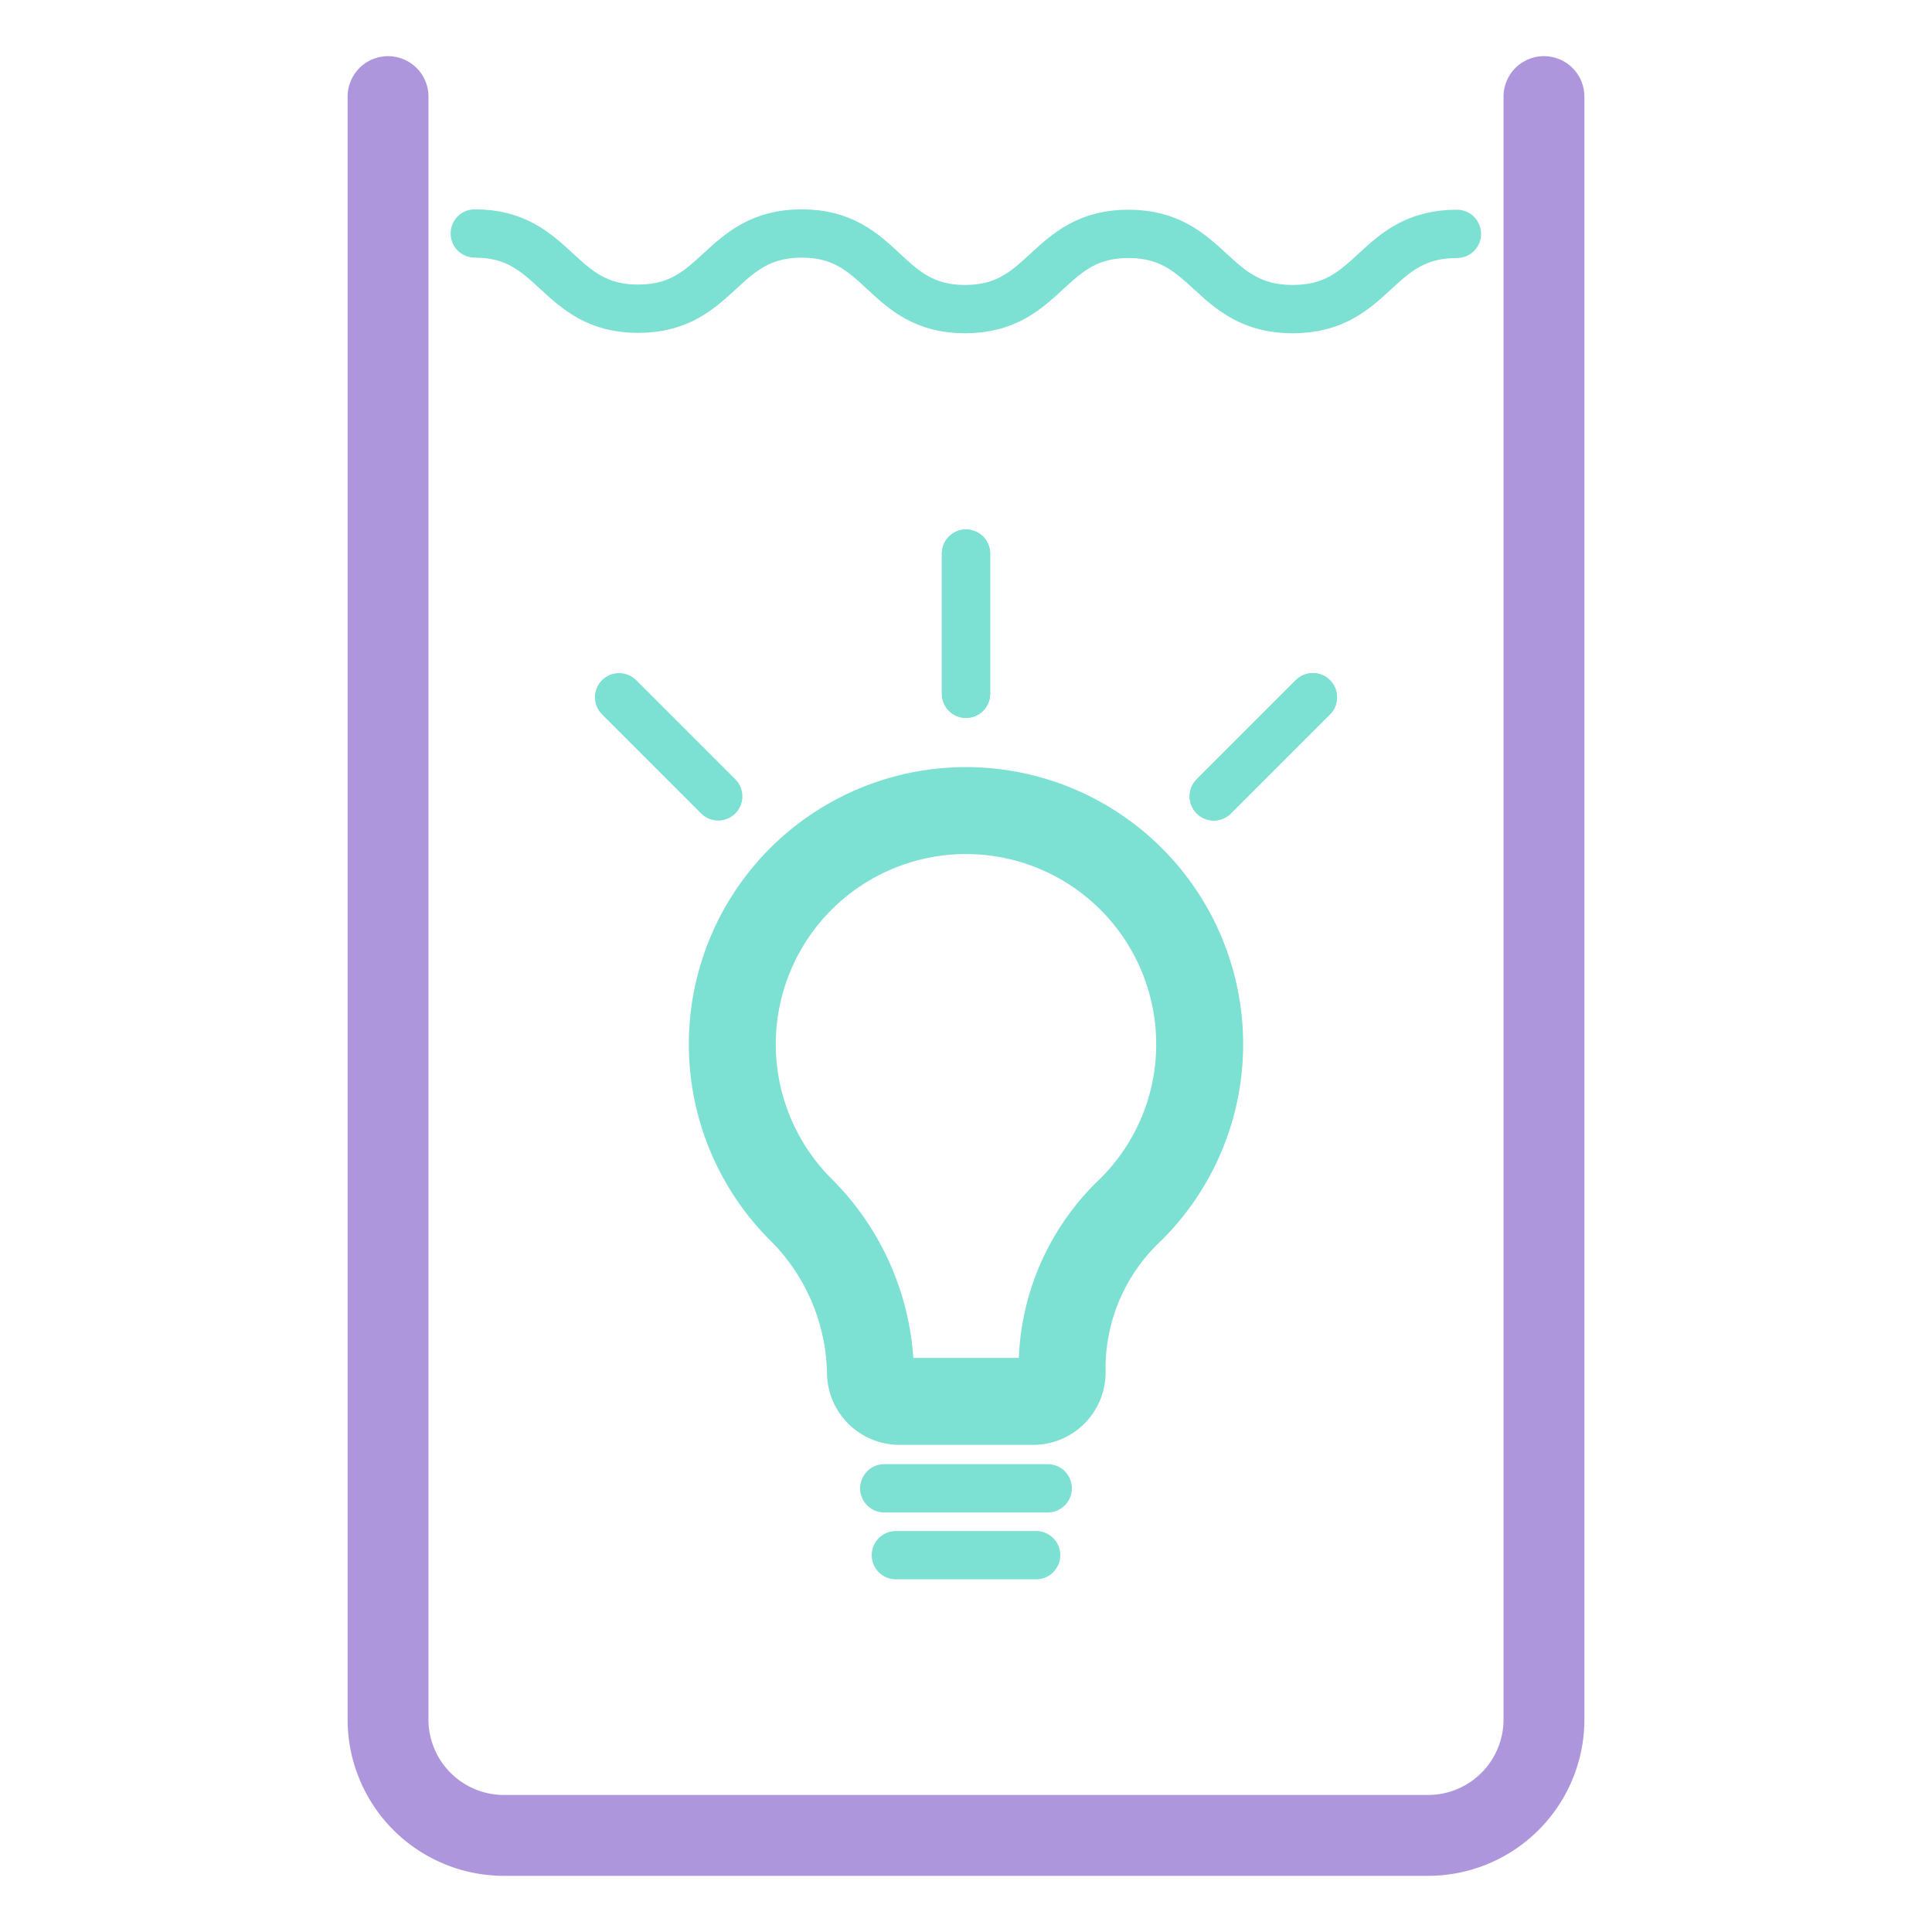 <svg xmlns="http://www.w3.org/2000/svg" viewBox="0 0 200 200"><defs><style>.cls-1,.cls-2,.cls-3,.cls-4{fill:none;stroke-linecap:round;}.cls-1,.cls-3,.cls-4{stroke:#7ce0d3;stroke-miterlimit:10;}.cls-1{stroke-width:5px;}.cls-2{stroke:#ad96dc;stroke-linejoin:round;stroke-width:8.37px;}.cls-3{stroke-width:9px;}.cls-4{stroke-width:5px;}</style></defs><g id="INFO"><path class="cls-1" d="M49.15,24.17c8.46,0,8.46,7.79,16.91,7.79S74.52,24.17,83,24.17,91.44,32,99.9,32s8.46-7.79,16.92-7.79,8.46,7.79,17,7.79,8.46-7.79,17-7.79"/><path class="cls-2" d="M159.83,10V178a12,12,0,0,1-12,12H52.17a12,12,0,0,1-12-12V10"/><path class="cls-3" d="M124.19,108.12a24.19,24.19,0,1,0-41.43,16.95,24.42,24.42,0,0,1,7.35,17h0a3,3,0,0,0,3,3h13.84a3,3,0,0,0,3-3v-.75a22.52,22.52,0,0,1,7-16A24.08,24.08,0,0,0,124.19,108.12Z"/><line class="cls-4" x1="91.54" y1="154.07" x2="108.46" y2="154.07"/><line class="cls-4" x1="92.74" y1="160.99" x2="107.26" y2="160.99"/><line class="cls-4" x1="100" y1="57.31" x2="100" y2="71.82"/><line class="cls-4" x1="100" y1="57.31" x2="100" y2="71.82"/><line class="cls-4" x1="64.09" y1="72.18" x2="74.35" y2="82.44"/><line class="cls-4" x1="135.91" y1="72.18" x2="125.65" y2="82.44"/><line class="cls-4" x1="135.91" y1="72.18" x2="125.65" y2="82.44"/></g></svg>